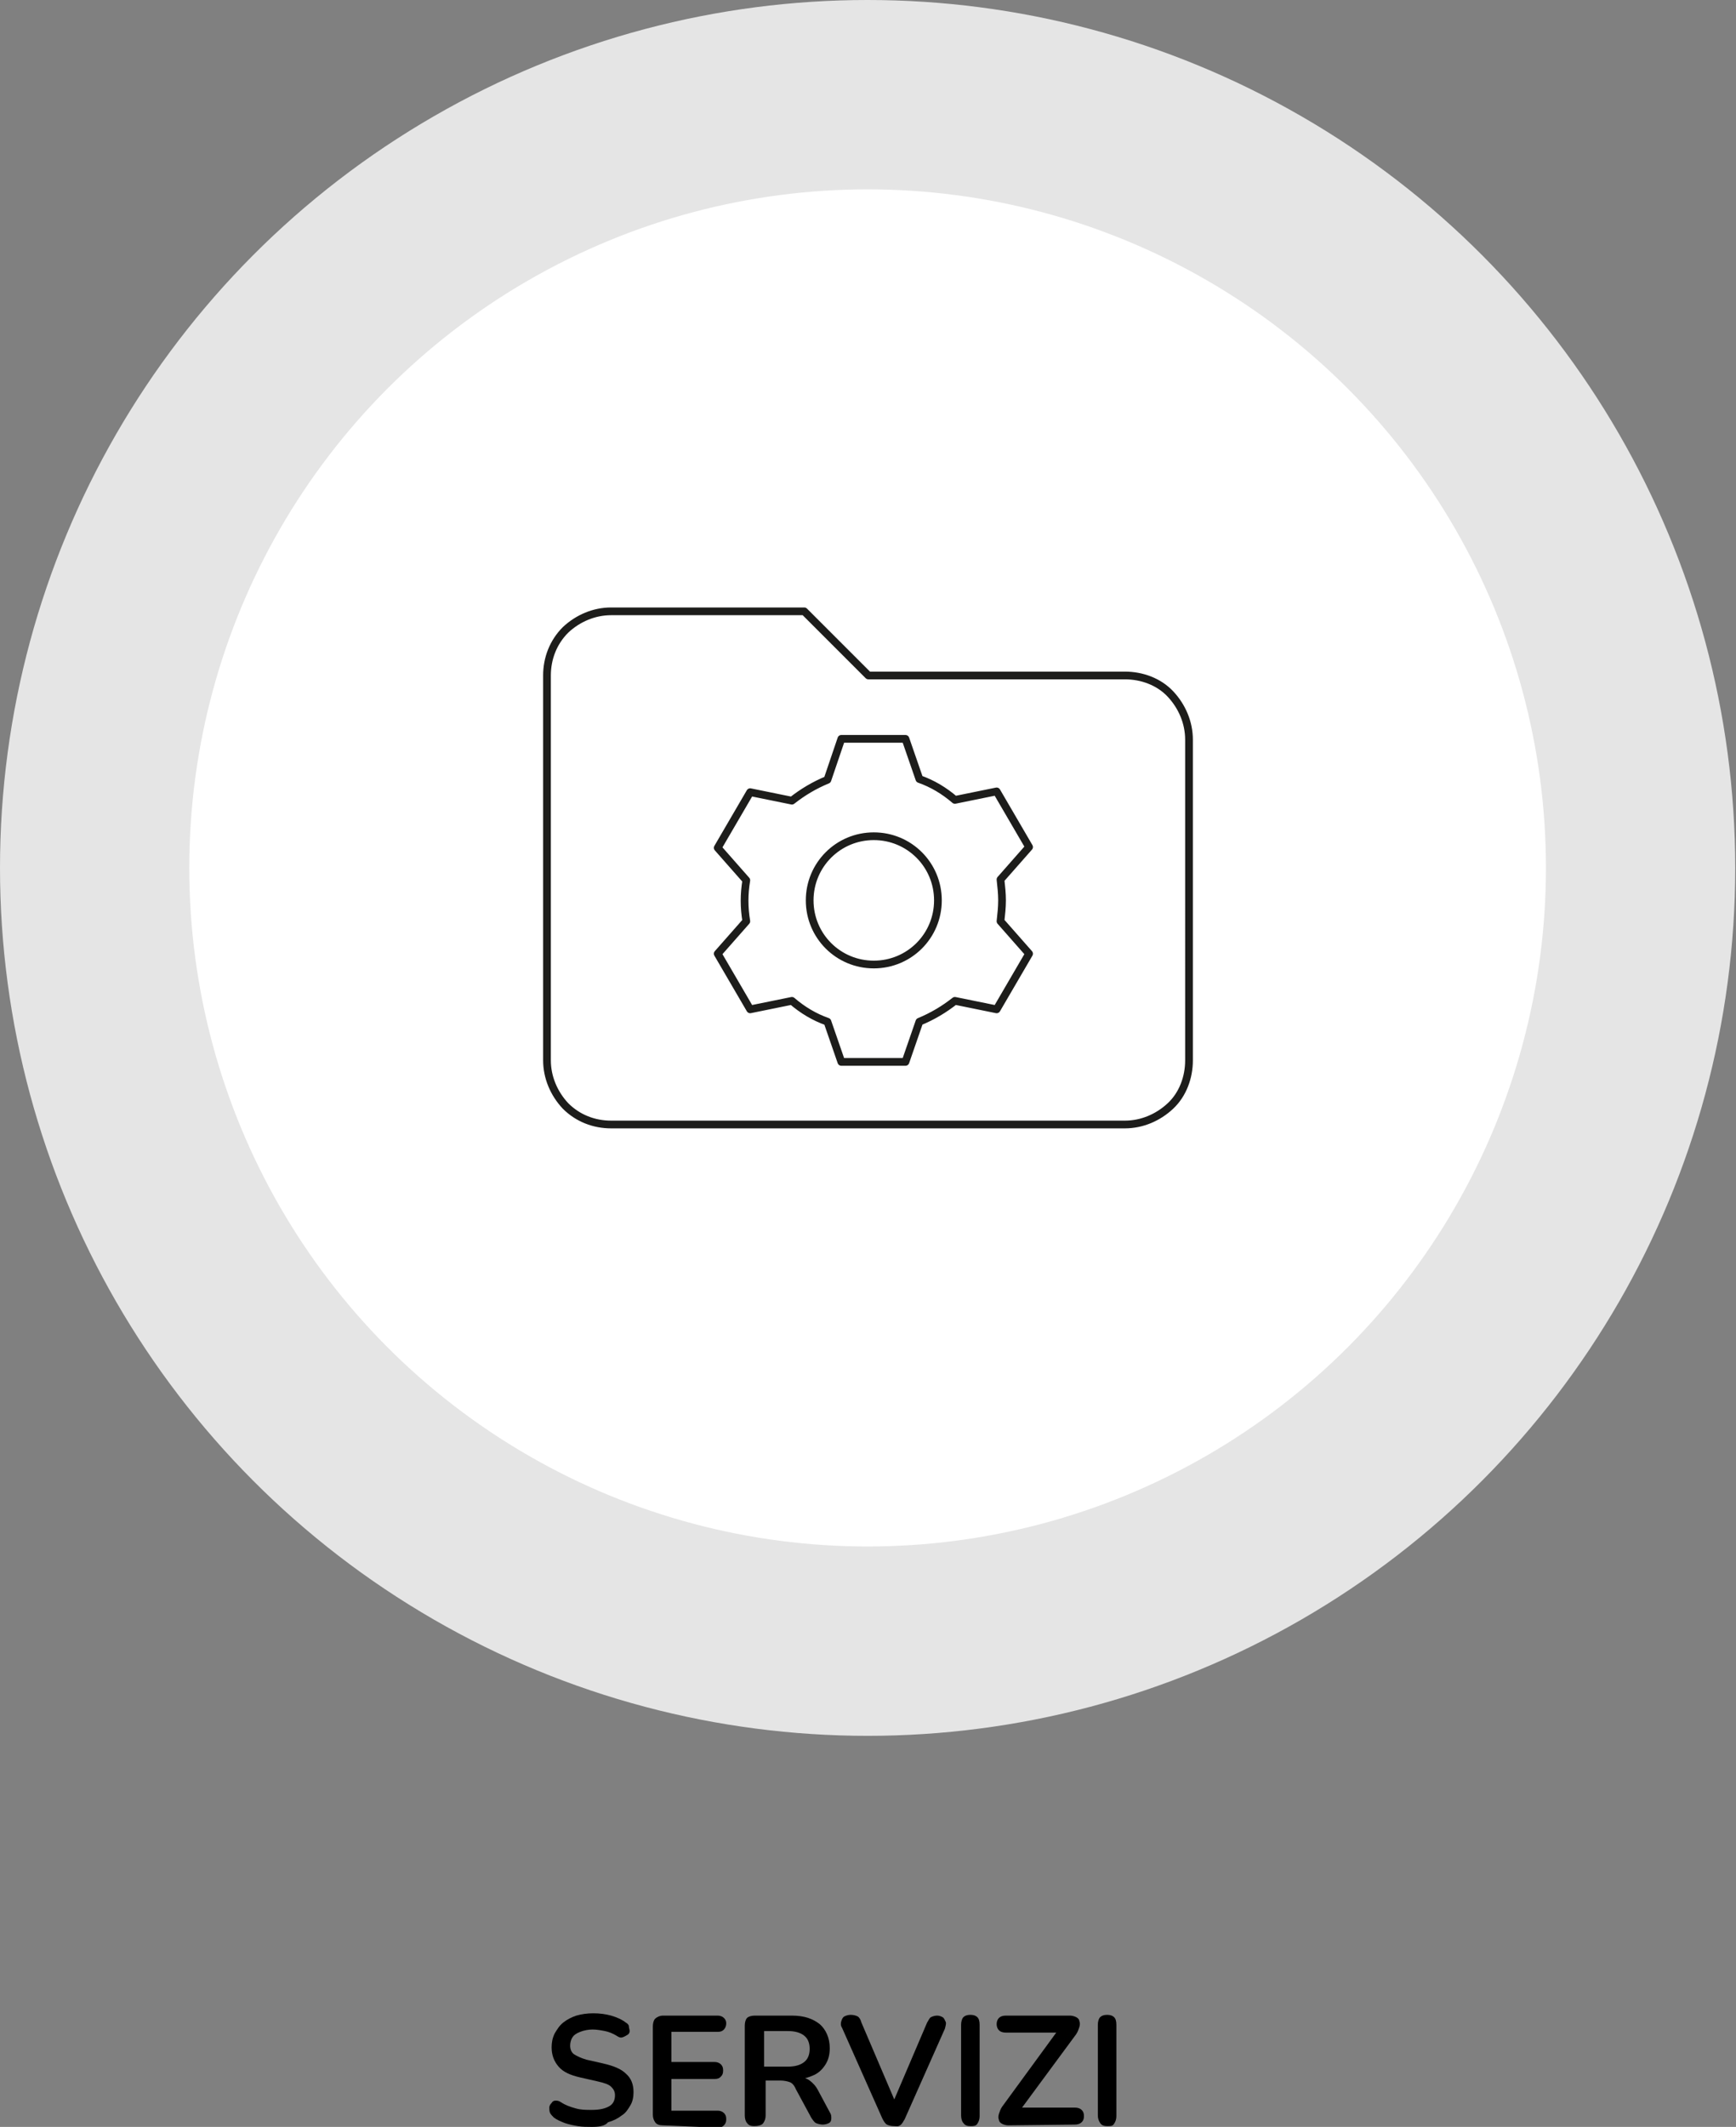 <?xml version="1.0" encoding="utf-8"?>
<!-- Generator: $$$/GeneralStr/196=Adobe Illustrator 27.6.0, SVG Export Plug-In . SVG Version: 6.00 Build 0)  -->
<svg version="1.1" id="Livello_2_00000145050078103003065760000008201691505995243958_"
	 xmlns="http://www.w3.org/2000/svg" xmlns:xlink="http://www.w3.org/1999/xlink" x="0px" y="0px" viewBox="0 0 224.7 275.2"
	 style="enable-background:new 0 0 224.7 275.2;" xml:space="preserve">
<rect x="0" y="0" width="224.7" height="275.2" fill="#808080" stroke="none"/>
<style type="text/css">
	.st0{fill:#E5E5E5;}
	.st1{fill:#FFFFFF;}
	.st2{fill:none;stroke:#1D1D1B;stroke-linecap:round;stroke-linejoin:round;}
</style>
<g>
	<path d="M76.6,275.2c-0.6,0-1.2,0-1.8-0.1c-0.6-0.1-1.1-0.2-1.7-0.4c-0.5-0.2-1-0.4-1.4-0.7c-0.2-0.2-0.4-0.4-0.5-0.6
		s-0.1-0.5-0.1-0.7c0-0.2,0.1-0.4,0.3-0.6c0.1-0.2,0.3-0.3,0.5-0.3s0.4,0,0.7,0.2c0.6,0.4,1.2,0.6,1.9,0.8s1.3,0.2,2.1,0.2
		c1.1,0,1.8-0.2,2.3-0.5s0.7-0.8,0.7-1.4c0-0.5-0.2-0.8-0.5-1.1c-0.3-0.3-0.9-0.5-1.8-0.7l-2.2-0.5c-1.3-0.3-2.2-0.7-2.8-1.4
		s-0.9-1.5-0.9-2.5c0-0.6,0.1-1.2,0.4-1.8c0.3-0.5,0.6-1,1.1-1.4s1.1-0.7,1.7-0.9c0.7-0.2,1.4-0.3,2.2-0.3s1.6,0.1,2.3,0.3
		c0.7,0.2,1.4,0.5,1.9,0.9c0.2,0.1,0.4,0.3,0.4,0.5s0.1,0.4,0.1,0.6c0,0.2-0.1,0.4-0.3,0.5s-0.3,0.2-0.6,0.3s-0.5,0-0.8-0.2
		c-0.5-0.3-1-0.5-1.5-0.6s-1.1-0.2-1.6-0.2s-1.1,0.1-1.6,0.3s-0.8,0.4-1,0.7s-0.3,0.7-0.3,1.1c0,0.5,0.2,0.9,0.5,1.1
		s0.9,0.5,1.6,0.7l2.2,0.5c1.3,0.3,2.3,0.7,2.9,1.3c0.7,0.6,1,1.4,1,2.4c0,0.6-0.1,1.2-0.4,1.7s-0.6,1-1.1,1.3
		c-0.5,0.4-1.1,0.7-1.8,0.9C78.3,275.1,77.5,275.2,76.6,275.2L76.6,275.2z"/>
	<path d="M85.8,275c-0.4,0-0.8-0.1-1-0.4s-0.3-0.6-0.3-1v-11.4c0-0.4,0.1-0.8,0.3-1c0.2-0.2,0.6-0.4,1-0.4h7.1
		c0.3,0,0.6,0.1,0.8,0.3s0.3,0.4,0.3,0.7s-0.1,0.6-0.3,0.8s-0.4,0.3-0.8,0.3h-6v3.9h5.6c0.3,0,0.6,0.1,0.8,0.3s0.3,0.4,0.3,0.8
		s-0.1,0.6-0.3,0.8c-0.2,0.2-0.4,0.3-0.8,0.3h-5.6v4.1h6c0.3,0,0.6,0.1,0.8,0.3s0.3,0.4,0.3,0.8s-0.1,0.6-0.3,0.8s-0.4,0.3-0.8,0.3
		L85.8,275L85.8,275z"/>
	<path d="M97.6,275.1c-0.4,0-0.7-0.1-0.9-0.4c-0.2-0.2-0.3-0.6-0.3-1v-11.6c0-0.4,0.1-0.8,0.3-1c0.2-0.2,0.6-0.3,1-0.3h4.8
		c1.6,0,2.7,0.4,3.6,1.1c0.8,0.7,1.3,1.8,1.3,3.1c0,0.9-0.2,1.6-0.6,2.2s-0.9,1.1-1.7,1.4c-0.7,0.3-1.6,0.5-2.6,0.5l0.2-0.3h0.7
		c0.6,0,1,0.1,1.4,0.4s0.8,0.7,1.1,1.3l1.5,2.8c0.2,0.3,0.2,0.5,0.2,0.8c0,0.3-0.1,0.5-0.3,0.6s-0.5,0.2-0.8,0.2s-0.7-0.1-0.9-0.2
		c-0.2-0.1-0.4-0.4-0.6-0.7l-2-3.7c-0.2-0.5-0.5-0.8-0.8-0.9s-0.7-0.2-1.2-0.2h-1.9v4.5c0,0.4-0.1,0.7-0.3,1S98.1,275.1,97.6,275.1
		L97.6,275.1z M98.9,267.4h3.1c0.9,0,1.6-0.2,2.1-0.6c0.5-0.4,0.7-1,0.7-1.7s-0.2-1.3-0.7-1.7s-1.2-0.6-2.1-0.6h-3.1V267.4z"/>
	<path d="M115.7,275.1c-0.4,0-0.7-0.1-0.9-0.2s-0.4-0.4-0.6-0.8l-5.2-11.7c-0.2-0.3-0.2-0.6-0.1-0.9s0.2-0.5,0.4-0.6
		s0.5-0.2,0.8-0.2c0.4,0,0.7,0.1,0.9,0.2s0.4,0.4,0.5,0.8l4.7,11h-0.9l4.7-11c0.2-0.3,0.3-0.6,0.5-0.7s0.5-0.2,0.8-0.2
		c0.3,0,0.5,0.1,0.7,0.2s0.3,0.4,0.4,0.6s0,0.5-0.1,0.9l-5.2,11.7c-0.2,0.3-0.3,0.6-0.6,0.8S116,275.1,115.7,275.1z"/>
	<path d="M125.6,275.1c-0.4,0-0.7-0.1-0.9-0.4c-0.2-0.2-0.3-0.6-0.3-1V262c0-0.4,0.1-0.8,0.3-1s0.5-0.3,0.9-0.3s0.7,0.1,0.9,0.3
		c0.2,0.2,0.3,0.5,0.3,1v11.8c0,0.4-0.1,0.7-0.3,1S126,275.1,125.6,275.1z"/>
	<path d="M130.5,275c-0.3,0-0.6-0.1-0.8-0.2c-0.2-0.1-0.4-0.3-0.4-0.5c-0.1-0.2-0.1-0.5,0-0.8s0.2-0.6,0.4-0.9l7.6-10.4v0.8h-7.1
		c-0.4,0-0.7-0.1-0.9-0.3s-0.3-0.5-0.3-0.8s0.1-0.6,0.3-0.8c0.2-0.2,0.5-0.3,0.9-0.3h8.3c0.3,0,0.6,0.1,0.8,0.2
		c0.2,0.1,0.4,0.3,0.4,0.5c0.1,0.2,0.1,0.5,0,0.8s-0.2,0.6-0.4,0.9l-7.6,10.3v-0.8h7.4c0.4,0,0.7,0.1,0.9,0.3s0.3,0.4,0.3,0.8
		s-0.1,0.6-0.3,0.8c-0.2,0.2-0.5,0.3-0.9,0.3L130.5,275L130.5,275z"/>
	<path d="M143.3,275.1c-0.4,0-0.7-0.1-0.9-0.4s-0.3-0.6-0.3-1V262c0-0.4,0.1-0.8,0.3-1s0.5-0.3,0.9-0.3s0.7,0.1,0.9,0.3
		s0.3,0.5,0.3,1v11.8c0,0.4-0.1,0.7-0.3,1S143.8,275.1,143.3,275.1L143.3,275.1z"/>
</g>
<circle class="st0" cx="112.3" cy="112.3" r="112.3"/>
<circle class="st1" cx="112.3" cy="112.3" r="87.8"/>
<path class="st2" d="M129.7,116.5c0,0.9-0.1,1.8-0.2,2.7l3.7,4.2l-4.2,7.2l-5.4-1.1c-1.4,1.1-2.9,2-4.6,2.7l-1.8,5.2h-8.3l-1.8-5.2
	c-1.7-0.6-3.2-1.5-4.6-2.7l-5.4,1.1l-4.2-7.2l3.7-4.2c-0.3-1.8-0.3-3.5,0-5.3l-3.7-4.2l4.2-7.2l5.4,1.1l0,0c1.4-1.1,2.9-2,4.6-2.7
	l1.8-5.3h8.3l1.8,5.2c1.7,0.6,3.2,1.5,4.6,2.7l5.4-1.1l4.2,7.2l-3.7,4.2C129.6,114.7,129.7,115.6,129.7,116.5L129.7,116.5z
	 M145.6,87.4h-33.2l-8.3-8.3H79.1c-2.2,0-4.3,0.9-5.9,2.4c-1.6,1.6-2.4,3.7-2.4,5.9v49.8c0,2.2,0.9,4.3,2.4,5.9
	c1.6,1.6,3.7,2.4,5.9,2.4h66.5c2.2,0,4.3-0.9,5.9-2.4s2.4-3.7,2.4-5.9V95.7c0-2.2-0.9-4.3-2.4-5.9S147.8,87.4,145.6,87.4z
	 M121.4,116.5c0,4.6-3.7,8.3-8.3,8.3s-8.3-3.7-8.3-8.3s3.7-8.3,8.3-8.3S121.4,111.9,121.4,116.5"/>
</svg>
